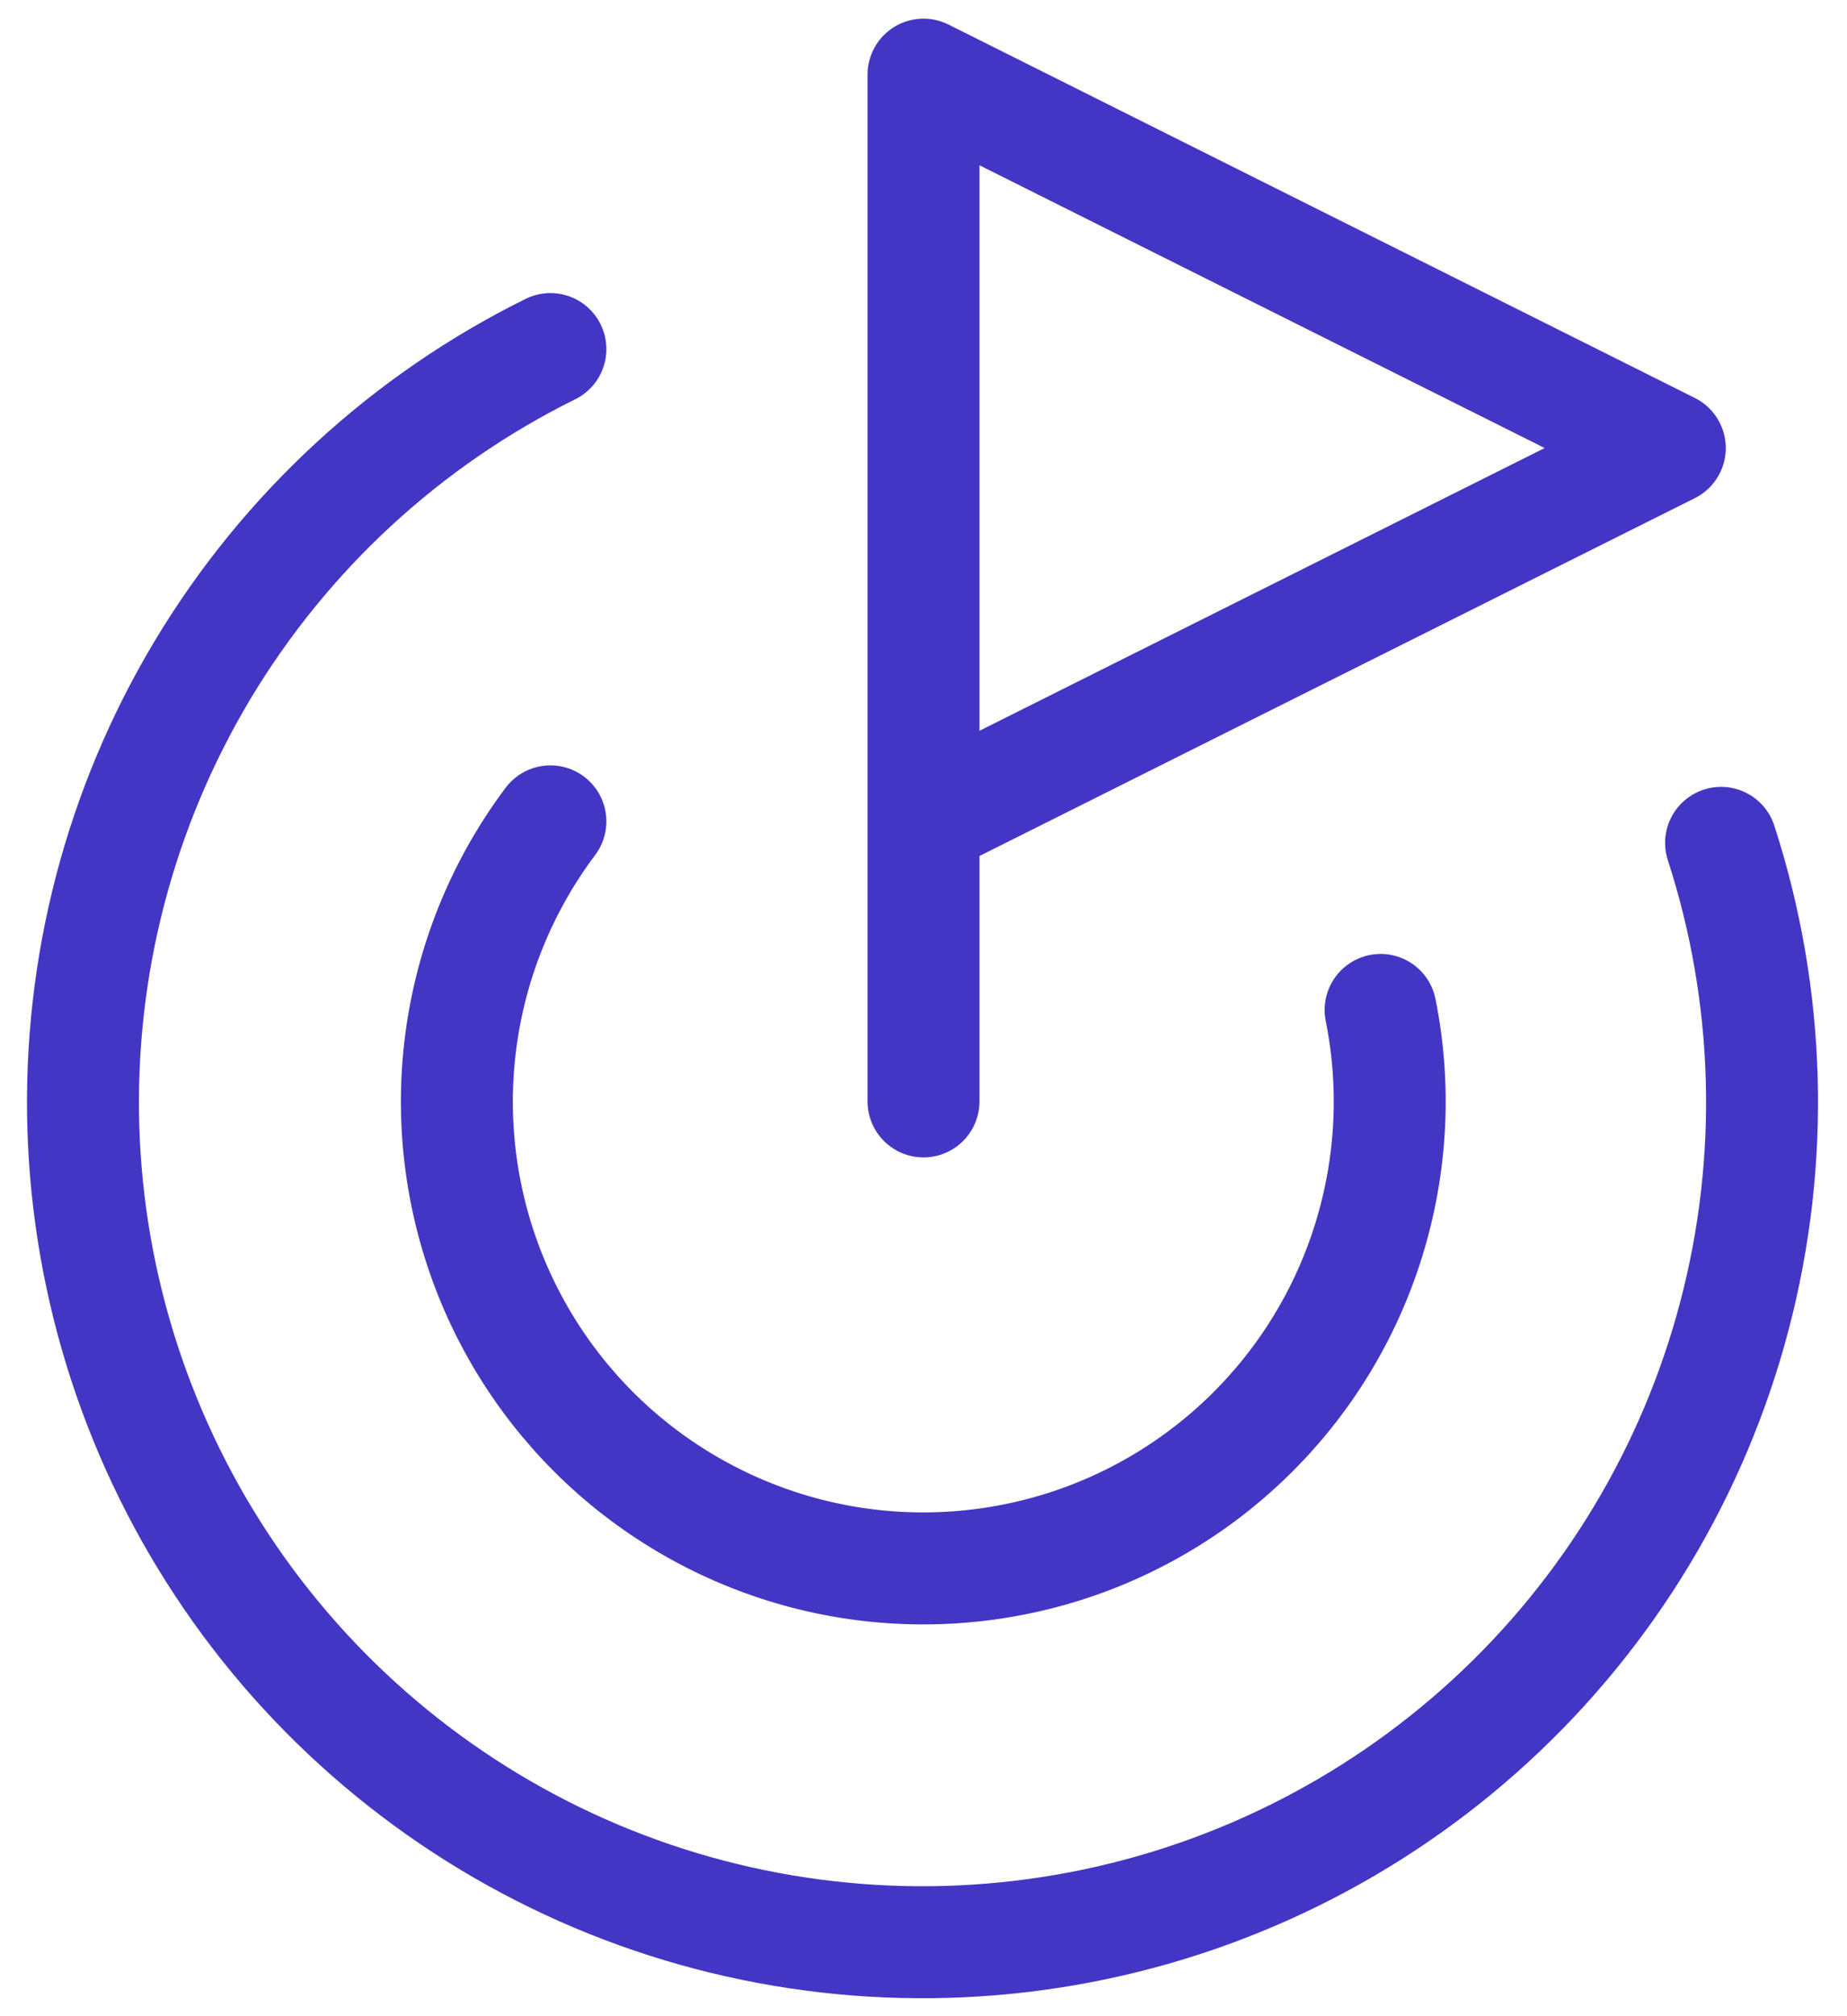 <svg width="33" height="36" viewBox="0 0 33 36" fill="none" xmlns="http://www.w3.org/2000/svg">
<path d="M16.5 19.666V1.333L29.834 8L16.5 14.666" stroke="#4336C5" stroke-width="2" stroke-linecap="round" stroke-linejoin="round"/>
<path d="M30.75 15.05C31.637 17.784 31.72 20.714 30.989 23.494C30.259 26.273 28.745 28.784 26.628 30.728C24.511 32.672 21.88 33.966 19.049 34.458C16.218 34.95 13.304 34.618 10.656 33.502C8.008 32.385 5.736 30.532 4.111 28.162C2.486 25.791 1.576 23.004 1.489 20.132C1.403 17.259 2.143 14.422 3.622 11.958C5.102 9.494 7.257 7.507 9.834 6.233" stroke="#4336C5" stroke-width="2" stroke-linecap="round" stroke-linejoin="round"/>
<path d="M9.834 14.666C8.999 15.778 8.455 17.081 8.252 18.456C8.049 19.832 8.194 21.236 8.673 22.542C9.152 23.847 9.95 25.012 10.994 25.93C12.039 26.848 13.296 27.49 14.652 27.798C16.008 28.106 17.419 28.069 18.758 27.692C20.096 27.315 21.319 26.608 22.314 25.638C23.31 24.667 24.047 23.463 24.457 22.134C24.868 20.806 24.941 19.396 24.667 18.033" stroke="#4336C5" stroke-width="2" stroke-linecap="round" stroke-linejoin="round"/>
</svg>
